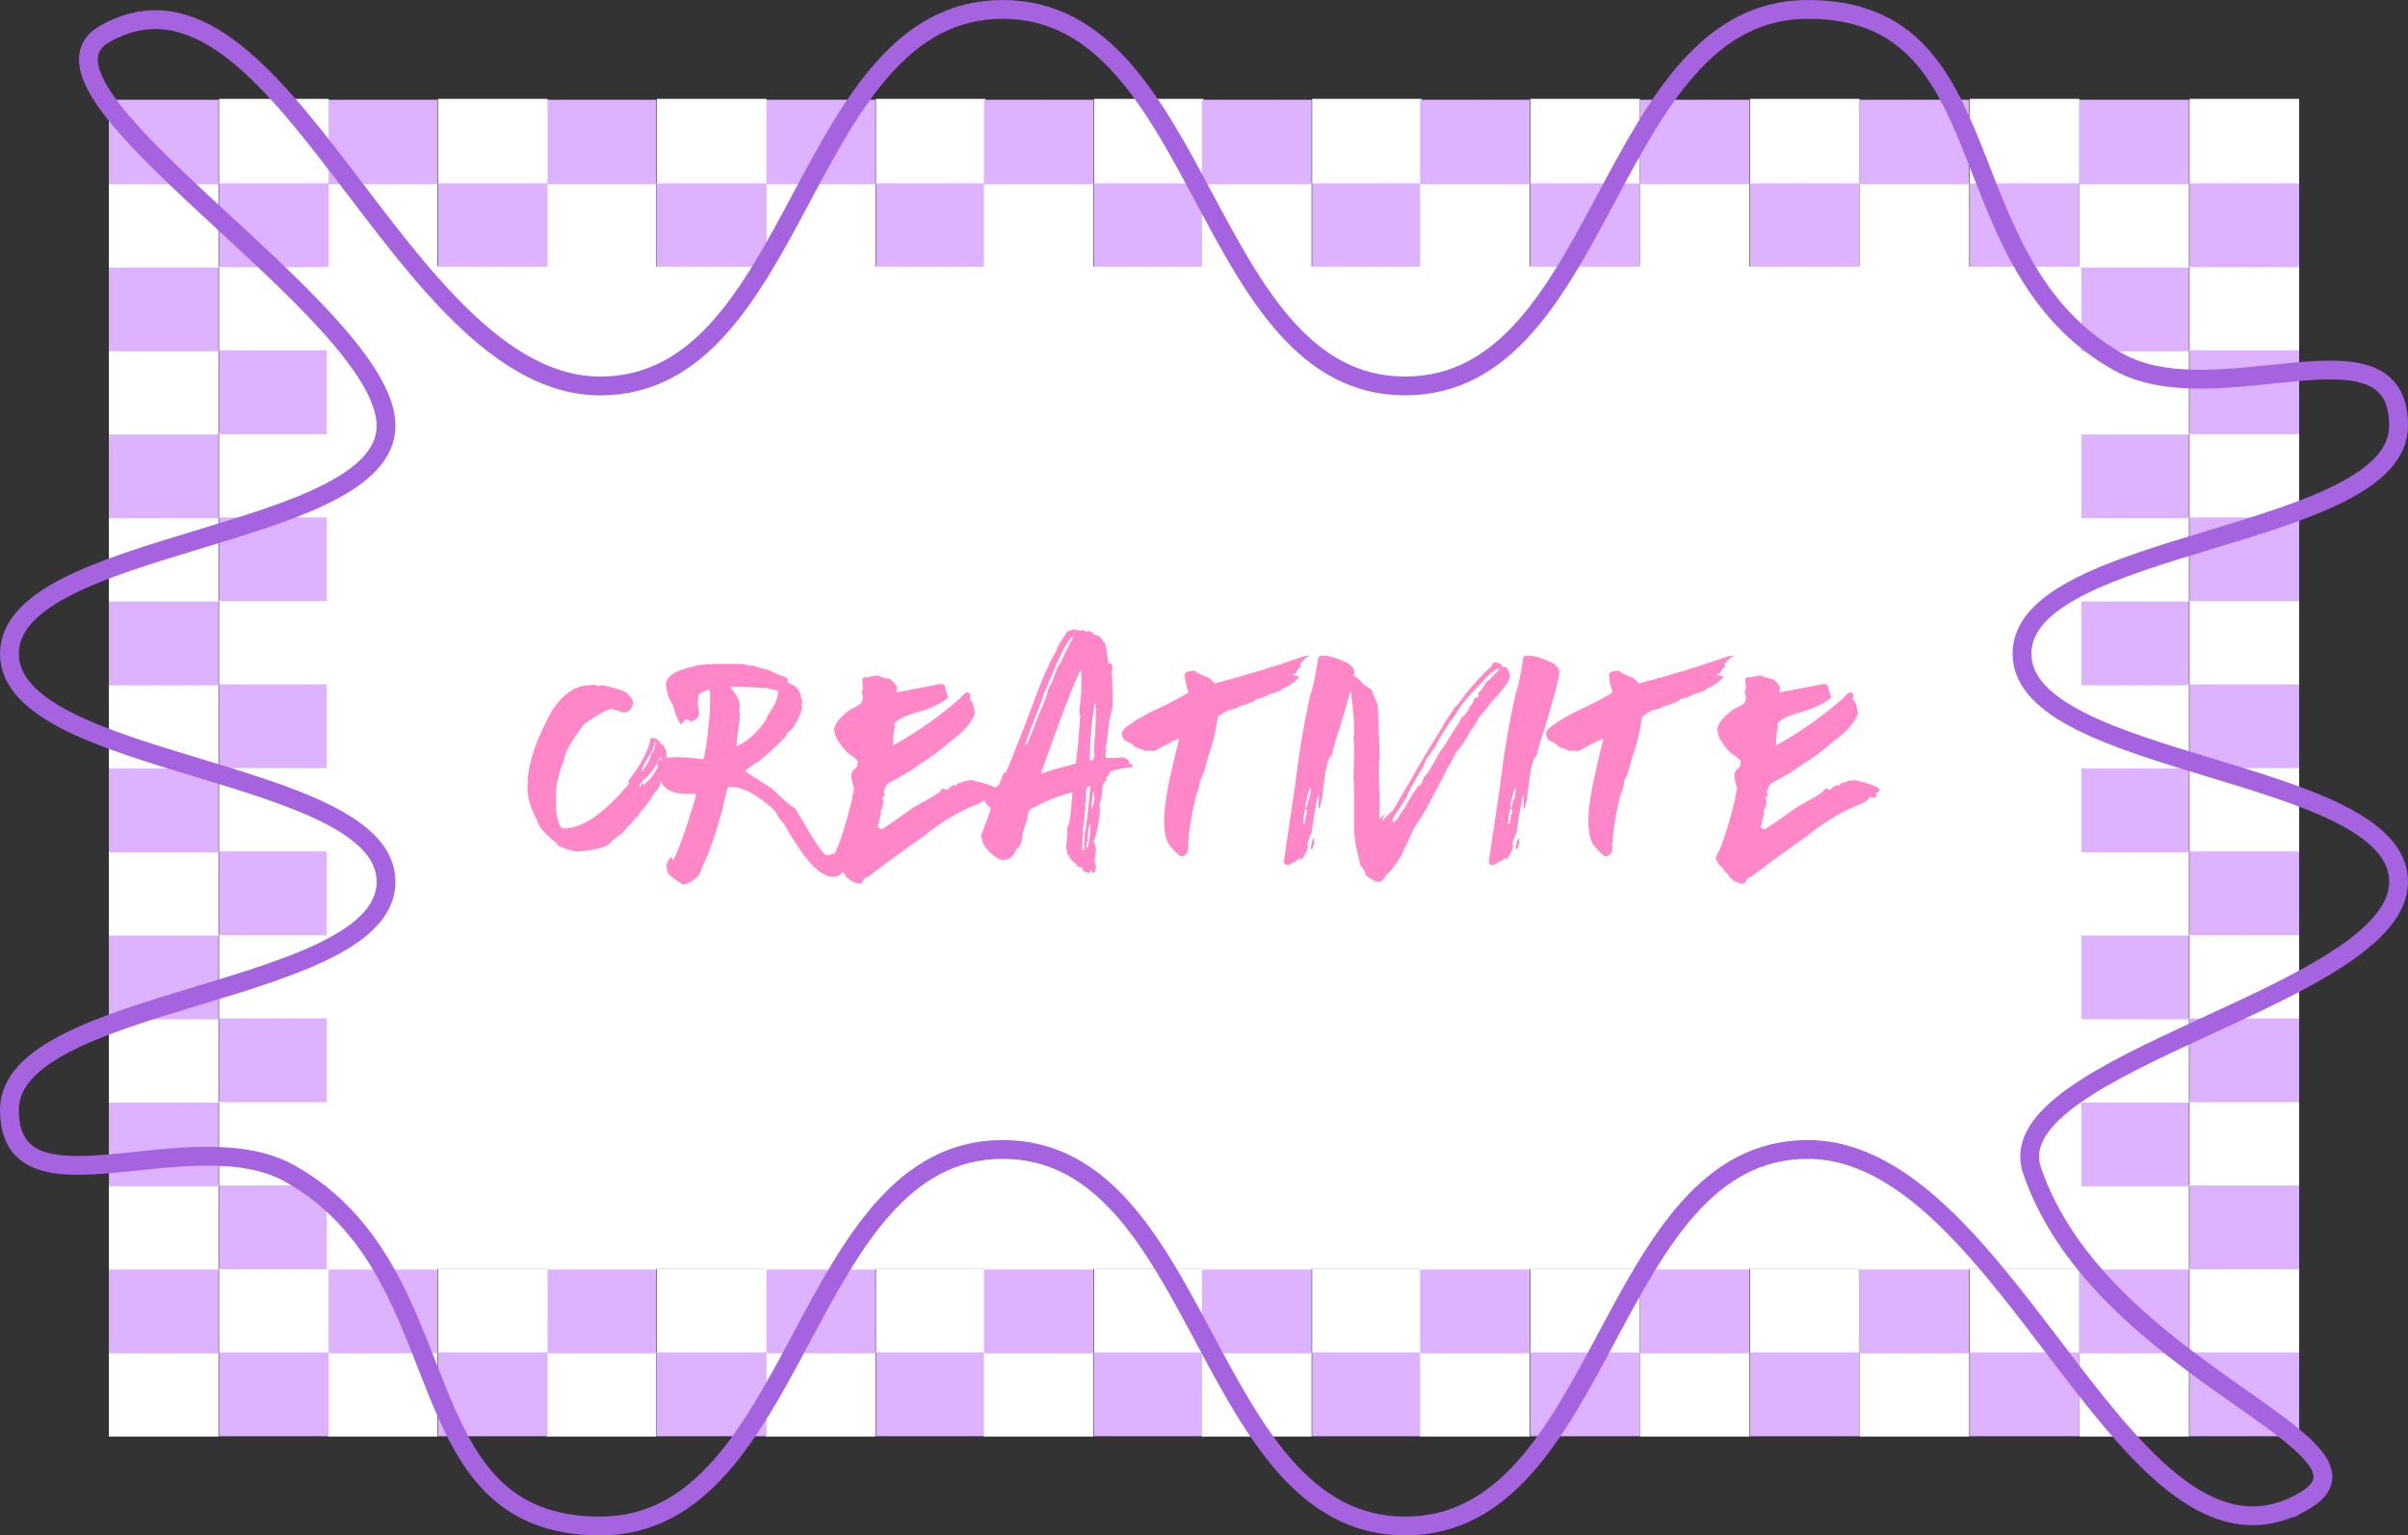 <svg xmlns="http://www.w3.org/2000/svg" id="Calque_2" data-name="Calque 2" viewBox="0 0 1164.45 742.66"><rect x="0" y="0" width="1164.45" height="742.66" fill="#333333" stroke="none"/><defs><style>      .cls-1 {        fill: #ddb3ff;      }      .cls-1, .cls-2, .cls-3 {        stroke-width: 0px;      }      .cls-2 {        fill: #ff87c8;      }      .cls-3 {        fill: #fff;      }      .cls-4 {        fill: none;        stroke: #a563e0;        stroke-miterlimit: 10;        stroke-width: 9.1px;      }    </style></defs><g id="Calque_1-2" data-name="Calque 1"><g><g><rect class="cls-1" x="423.55" y="653.81" width="53" height="40.87" transform="translate(900.11 1348.49) rotate(-180)"></rect><rect class="cls-3" x="423.55" y="613.28" width="53" height="40.87" transform="translate(900.11 1267.43) rotate(-180)"></rect><rect class="cls-1" x="423.55" y="573.03" width="53" height="40.87" transform="translate(900.11 1186.93) rotate(-180)"></rect><rect class="cls-3" x="423.55" y="532.5" width="53" height="40.87" transform="translate(900.11 1105.87) rotate(-180)"></rect><rect class="cls-1" x="423.55" y="492.25" width="53" height="40.87" transform="translate(900.11 1025.37) rotate(-180)"></rect><rect class="cls-3" x="423.55" y="451.72" width="53" height="40.87" transform="translate(900.11 944.31) rotate(-180)"></rect><rect class="cls-1" x="423.55" y="411.47" width="53" height="40.87" transform="translate(900.11 863.81) rotate(-180)"></rect><rect class="cls-3" x="423.55" y="370.94" width="53" height="40.87" transform="translate(900.11 782.75) rotate(-180)"></rect><rect class="cls-1" x="423.55" y="330.69" width="53" height="40.87" transform="translate(900.11 702.25) rotate(-180)"></rect><rect class="cls-3" x="423.55" y="290.16" width="53" height="40.87" transform="translate(900.11 621.19) rotate(-180)"></rect><rect class="cls-1" x="423.55" y="249.91" width="53" height="40.87" transform="translate(900.11 540.69) rotate(-180)"></rect><rect class="cls-3" x="423.55" y="209.38" width="53" height="40.87" transform="translate(900.11 459.63) rotate(-180)"></rect><rect class="cls-1" x="423.55" y="169.13" width="53" height="40.87" transform="translate(900.11 379.13) rotate(-180)"></rect><rect class="cls-3" x="423.55" y="128.6" width="53" height="40.87" transform="translate(900.11 298.07) rotate(-180)"></rect><rect class="cls-1" x="423.55" y="88.35" width="53" height="40.87" transform="translate(900.11 217.57) rotate(-180)"></rect><rect class="cls-3" x="423.55" y="47.82" width="53" height="40.87" transform="translate(900.11 136.51) rotate(-180)"></rect><rect class="cls-3" x="370.31" y="653.97" width="53" height="40.87" transform="translate(793.62 1348.81) rotate(-180)"></rect><rect class="cls-1" x="370.31" y="613.72" width="53" height="40.87" transform="translate(793.62 1268.31) rotate(-180)"></rect><rect class="cls-3" x="370.31" y="573.19" width="53" height="40.87" transform="translate(793.62 1187.25) rotate(-180)"></rect><rect class="cls-1" x="370.31" y="532.94" width="53" height="40.87" transform="translate(793.62 1106.75) rotate(-180)"></rect><rect class="cls-3" x="370.31" y="492.41" width="53" height="40.87" transform="translate(793.62 1025.69) rotate(-180)"></rect><rect class="cls-1" x="370.31" y="452.16" width="53" height="40.87" transform="translate(793.62 945.19) rotate(-180)"></rect><rect class="cls-3" x="370.31" y="411.63" width="53" height="40.87" transform="translate(793.62 864.13) rotate(-180)"></rect><rect class="cls-1" x="370.31" y="371.38" width="53" height="40.87" transform="translate(793.62 783.63) rotate(-180)"></rect><rect class="cls-3" x="370.31" y="330.85" width="53" height="40.87" transform="translate(793.62 702.57) rotate(-180)"></rect><rect class="cls-1" x="370.31" y="290.6" width="53" height="40.87" transform="translate(793.62 622.07) rotate(-180)"></rect><rect class="cls-3" x="370.31" y="250.07" width="53" height="40.87" transform="translate(793.62 541.01) rotate(-180)"></rect><rect class="cls-1" x="370.31" y="209.82" width="53" height="40.87" transform="translate(793.62 460.51) rotate(-180)"></rect><rect class="cls-3" x="370.31" y="169.29" width="53" height="40.87" transform="translate(793.62 379.45) rotate(-180)"></rect><rect class="cls-1" x="370.31" y="129.04" width="53" height="40.87" transform="translate(793.62 298.95) rotate(-180)"></rect><rect class="cls-3" x="370.31" y="88.51" width="53" height="40.87" transform="translate(793.62 217.89) rotate(-180)"></rect><rect class="cls-1" x="370.31" y="48.26" width="53" height="40.87" transform="translate(793.62 137.39) rotate(-180)"></rect><rect class="cls-1" x="529.03" y="653.81" width="53" height="40.87" transform="translate(1111.07 1348.49) rotate(-180)"></rect><rect class="cls-3" x="529.03" y="613.28" width="53" height="40.87" transform="translate(1111.07 1267.43) rotate(-180)"></rect><rect class="cls-1" x="529.03" y="573.03" width="53" height="40.87" transform="translate(1111.07 1186.93) rotate(-180)"></rect><rect class="cls-3" x="529.03" y="532.5" width="53" height="40.87" transform="translate(1111.07 1105.87) rotate(-180)"></rect><rect class="cls-1" x="529.03" y="492.25" width="53" height="40.87" transform="translate(1111.07 1025.37) rotate(-180)"></rect><rect class="cls-3" x="529.03" y="451.72" width="53" height="40.87" transform="translate(1111.07 944.31) rotate(-180)"></rect><rect class="cls-1" x="529.03" y="411.47" width="53" height="40.87" transform="translate(1111.07 863.81) rotate(-180)"></rect><rect class="cls-3" x="529.03" y="370.94" width="53" height="40.87" transform="translate(1111.07 782.75) rotate(-180)"></rect><rect class="cls-1" x="529.03" y="330.69" width="53" height="40.87" transform="translate(1111.07 702.25) rotate(-180)"></rect><rect class="cls-3" x="529.03" y="290.16" width="53" height="40.87" transform="translate(1111.07 621.19) rotate(-180)"></rect><rect class="cls-1" x="529.03" y="249.91" width="53" height="40.87" transform="translate(1111.07 540.69) rotate(-180)"></rect><rect class="cls-3" x="529.03" y="209.38" width="53" height="40.87" transform="translate(1111.07 459.63) rotate(-180)"></rect><rect class="cls-1" x="529.03" y="169.13" width="53" height="40.87" transform="translate(1111.07 379.13) rotate(-180)"></rect><rect class="cls-3" x="529.03" y="128.6" width="53" height="40.87" transform="translate(1111.07 298.07) rotate(-180)"></rect><rect class="cls-1" x="529.03" y="88.35" width="53" height="40.87" transform="translate(1111.07 217.57) rotate(-180)"></rect><rect class="cls-3" x="529.03" y="47.82" width="53" height="40.87" transform="translate(1111.07 136.51) rotate(-180)"></rect><rect class="cls-3" x="475.78" y="653.97" width="53" height="40.87" transform="translate(1004.57 1348.81) rotate(-180)"></rect><rect class="cls-1" x="475.78" y="613.72" width="53" height="40.87" transform="translate(1004.57 1268.31) rotate(-180)"></rect><rect class="cls-3" x="475.78" y="573.19" width="53" height="40.87" transform="translate(1004.57 1187.25) rotate(-180)"></rect><rect class="cls-1" x="475.78" y="532.94" width="53" height="40.87" transform="translate(1004.57 1106.75) rotate(-180)"></rect><rect class="cls-3" x="475.78" y="492.41" width="53" height="40.87" transform="translate(1004.57 1025.69) rotate(-180)"></rect><rect class="cls-1" x="475.78" y="452.16" width="53" height="40.87" transform="translate(1004.57 945.19) rotate(-180)"></rect><rect class="cls-3" x="475.78" y="411.63" width="53" height="40.87" transform="translate(1004.57 864.13) rotate(-180)"></rect><rect class="cls-1" x="475.78" y="371.38" width="53" height="40.87" transform="translate(1004.57 783.63) rotate(-180)"></rect><rect class="cls-3" x="475.78" y="330.85" width="53" height="40.87" transform="translate(1004.57 702.57) rotate(-180)"></rect><rect class="cls-1" x="475.78" y="290.6" width="53" height="40.87" transform="translate(1004.57 622.07) rotate(-180)"></rect><rect class="cls-3" x="475.78" y="250.07" width="53" height="40.87" transform="translate(1004.57 541.01) rotate(-180)"></rect><rect class="cls-1" x="475.78" y="209.82" width="53" height="40.87" transform="translate(1004.57 460.51) rotate(-180)"></rect><rect class="cls-3" x="475.78" y="169.29" width="53" height="40.87" transform="translate(1004.57 379.45) rotate(-180)"></rect><rect class="cls-1" x="475.78" y="129.04" width="53" height="40.87" transform="translate(1004.57 298.95) rotate(-180)"></rect><rect class="cls-3" x="475.78" y="88.51" width="53" height="40.87" transform="translate(1004.57 217.89) rotate(-180)"></rect><rect class="cls-1" x="475.78" y="48.26" width="53" height="40.87" transform="translate(1004.57 137.39) rotate(-180)"></rect><rect class="cls-1" x="634.51" y="653.81" width="53" height="40.87" transform="translate(1322.02 1348.49) rotate(-180)"></rect><rect class="cls-3" x="634.51" y="613.28" width="53" height="40.87" transform="translate(1322.02 1267.43) rotate(-180)"></rect><rect class="cls-1" x="634.51" y="573.03" width="53" height="40.87" transform="translate(1322.02 1186.93) rotate(-180)"></rect><rect class="cls-3" x="634.51" y="532.5" width="53" height="40.87" transform="translate(1322.02 1105.87) rotate(-180)"></rect><rect class="cls-1" x="634.51" y="492.25" width="53" height="40.87" transform="translate(1322.02 1025.37) rotate(-180)"></rect><rect class="cls-3" x="634.51" y="451.72" width="53" height="40.87" transform="translate(1322.02 944.31) rotate(-180)"></rect><rect class="cls-1" x="634.51" y="411.47" width="53" height="40.87" transform="translate(1322.02 863.81) rotate(-180)"></rect><rect class="cls-3" x="634.51" y="370.94" width="53" height="40.87" transform="translate(1322.02 782.75) rotate(-180)"></rect><rect class="cls-1" x="634.51" y="330.69" width="53" height="40.87" transform="translate(1322.02 702.25) rotate(-180)"></rect><rect class="cls-3" x="634.51" y="290.16" width="53" height="40.87" transform="translate(1322.02 621.19) rotate(-180)"></rect><rect class="cls-1" x="634.51" y="249.91" width="53" height="40.87" transform="translate(1322.02 540.69) rotate(-180)"></rect><rect class="cls-3" x="634.51" y="209.38" width="53" height="40.87" transform="translate(1322.02 459.63) rotate(-180)"></rect><rect class="cls-1" x="634.51" y="169.13" width="53" height="40.87" transform="translate(1322.02 379.13) rotate(-180)"></rect><rect class="cls-3" x="634.51" y="128.6" width="53" height="40.87" transform="translate(1322.02 298.07) rotate(-180)"></rect><rect class="cls-1" x="634.51" y="88.35" width="53" height="40.87" transform="translate(1322.02 217.57) rotate(-180)"></rect><rect class="cls-3" x="634.51" y="47.82" width="53" height="40.87" transform="translate(1322.02 136.51) rotate(-180)"></rect><rect class="cls-3" x="581.26" y="653.97" width="53" height="40.87" transform="translate(1215.53 1348.81) rotate(-180)"></rect><rect class="cls-1" x="581.26" y="613.72" width="53" height="40.87" transform="translate(1215.53 1268.31) rotate(-180)"></rect><rect class="cls-3" x="581.26" y="573.19" width="53" height="40.87" transform="translate(1215.53 1187.25) rotate(-180)"></rect><rect class="cls-1" x="581.26" y="532.94" width="53" height="40.87" transform="translate(1215.53 1106.75) rotate(-180)"></rect><rect class="cls-3" x="581.26" y="492.41" width="53" height="40.87" transform="translate(1215.53 1025.69) rotate(-180)"></rect><rect class="cls-1" x="581.26" y="452.16" width="53" height="40.87" transform="translate(1215.53 945.19) rotate(-180)"></rect><rect class="cls-3" x="581.26" y="411.63" width="53" height="40.87" transform="translate(1215.53 864.13) rotate(-180)"></rect><rect class="cls-1" x="581.26" y="371.38" width="53" height="40.87" transform="translate(1215.53 783.63) rotate(-180)"></rect><rect class="cls-3" x="581.26" y="330.85" width="53" height="40.87" transform="translate(1215.53 702.57) rotate(-180)"></rect><rect class="cls-1" x="581.26" y="290.6" width="53" height="40.87" transform="translate(1215.53 622.07) rotate(-180)"></rect><rect class="cls-3" x="581.26" y="250.07" width="53" height="40.87" transform="translate(1215.53 541.01) rotate(-180)"></rect><rect class="cls-1" x="581.26" y="209.82" width="53" height="40.87" transform="translate(1215.53 460.51) rotate(-180)"></rect><rect class="cls-3" x="581.26" y="169.29" width="53" height="40.87" transform="translate(1215.53 379.45) rotate(-180)"></rect><rect class="cls-1" x="581.26" y="129.04" width="53" height="40.87" transform="translate(1215.53 298.95) rotate(-180)"></rect><rect class="cls-3" x="581.26" y="88.51" width="53" height="40.87" transform="translate(1215.53 217.89) rotate(-180)"></rect><rect class="cls-1" x="581.26" y="48.26" width="53" height="40.87" transform="translate(1215.53 137.39) rotate(-180)"></rect><rect class="cls-1" x="739.99" y="653.81" width="53" height="40.87" transform="translate(1532.98 1348.49) rotate(-180)"></rect><rect class="cls-3" x="739.99" y="613.28" width="53" height="40.87" transform="translate(1532.98 1267.43) rotate(-180)"></rect><rect class="cls-1" x="739.99" y="573.03" width="53" height="40.87" transform="translate(1532.98 1186.93) rotate(-180)"></rect><rect class="cls-3" x="739.99" y="532.5" width="53" height="40.87" transform="translate(1532.98 1105.87) rotate(-180)"></rect><rect class="cls-1" x="739.99" y="492.25" width="53" height="40.87" transform="translate(1532.98 1025.37) rotate(-180)"></rect><rect class="cls-3" x="739.99" y="451.72" width="53" height="40.87" transform="translate(1532.98 944.31) rotate(-180)"></rect><rect class="cls-1" x="739.99" y="411.47" width="53" height="40.87" transform="translate(1532.98 863.81) rotate(-180)"></rect><rect class="cls-3" x="739.99" y="370.94" width="53" height="40.87" transform="translate(1532.98 782.75) rotate(-180)"></rect><rect class="cls-1" x="739.99" y="330.69" width="53" height="40.87" transform="translate(1532.98 702.25) rotate(-180)"></rect><rect class="cls-3" x="739.99" y="290.16" width="53" height="40.87" transform="translate(1532.98 621.19) rotate(-180)"></rect><rect class="cls-1" x="739.99" y="249.91" width="53" height="40.87" transform="translate(1532.98 540.69) rotate(-180)"></rect><rect class="cls-3" x="739.99" y="209.38" width="53" height="40.87" transform="translate(1532.98 459.63) rotate(-180)"></rect><rect class="cls-1" x="739.99" y="169.13" width="53" height="40.87" transform="translate(1532.98 379.13) rotate(-180)"></rect><rect class="cls-3" x="739.99" y="128.6" width="53" height="40.87" transform="translate(1532.98 298.07) rotate(-180)"></rect><rect class="cls-1" x="739.99" y="88.35" width="53" height="40.87" transform="translate(1532.98 217.57) rotate(-180)"></rect><rect class="cls-3" x="739.99" y="47.82" width="53" height="40.87" transform="translate(1532.98 136.51) rotate(-180)"></rect><rect class="cls-3" x="686.74" y="653.97" width="53" height="40.87" transform="translate(1426.48 1348.81) rotate(-180)"></rect><rect class="cls-1" x="686.74" y="613.72" width="53" height="40.87" transform="translate(1426.48 1268.31) rotate(-180)"></rect><rect class="cls-3" x="686.74" y="573.19" width="53" height="40.87" transform="translate(1426.48 1187.25) rotate(-180)"></rect><rect class="cls-1" x="686.74" y="532.94" width="53" height="40.87" transform="translate(1426.48 1106.75) rotate(-180)"></rect><rect class="cls-3" x="686.74" y="492.41" width="53" height="40.87" transform="translate(1426.48 1025.69) rotate(-180)"></rect><rect class="cls-1" x="686.74" y="452.16" width="53" height="40.87" transform="translate(1426.48 945.19) rotate(-180)"></rect><rect class="cls-3" x="686.74" y="411.63" width="53" height="40.87" transform="translate(1426.48 864.13) rotate(-180)"></rect><rect class="cls-1" x="686.74" y="371.38" width="53" height="40.87" transform="translate(1426.48 783.63) rotate(-180)"></rect><rect class="cls-3" x="686.74" y="330.85" width="53" height="40.87" transform="translate(1426.48 702.57) rotate(-180)"></rect><rect class="cls-1" x="686.74" y="290.6" width="53" height="40.87" transform="translate(1426.48 622.07) rotate(-180)"></rect><rect class="cls-3" x="686.74" y="250.07" width="53" height="40.87" transform="translate(1426.48 541.01) rotate(-180)"></rect><rect class="cls-1" x="686.74" y="209.82" width="53" height="40.87" transform="translate(1426.48 460.51) rotate(-180)"></rect><rect class="cls-3" x="686.74" y="169.29" width="53" height="40.87" transform="translate(1426.48 379.45) rotate(-180)"></rect><rect class="cls-1" x="686.74" y="129.04" width="53" height="40.87" transform="translate(1426.48 298.95) rotate(-180)"></rect><rect class="cls-3" x="686.74" y="88.51" width="53" height="40.87" transform="translate(1426.48 217.89) rotate(-180)"></rect><rect class="cls-1" x="686.74" y="48.26" width="53" height="40.87" transform="translate(1426.48 137.39) rotate(-180)"></rect><rect class="cls-1" x="846.26" y="653.81" width="53" height="40.87" transform="translate(1745.52 1348.49) rotate(-180)"></rect><rect class="cls-3" x="846.26" y="613.28" width="53" height="40.87" transform="translate(1745.52 1267.43) rotate(-180)"></rect><rect class="cls-1" x="846.26" y="573.03" width="53" height="40.87" transform="translate(1745.52 1186.93) rotate(-180)"></rect><rect class="cls-3" x="846.26" y="532.5" width="53" height="40.87" transform="translate(1745.52 1105.87) rotate(-180)"></rect><rect class="cls-1" x="846.26" y="492.25" width="53" height="40.87" transform="translate(1745.52 1025.37) rotate(-180)"></rect><rect class="cls-3" x="846.26" y="451.72" width="53" height="40.87" transform="translate(1745.52 944.31) rotate(-180)"></rect><rect class="cls-1" x="846.26" y="411.47" width="53" height="40.87" transform="translate(1745.52 863.81) rotate(-180)"></rect><rect class="cls-3" x="846.26" y="370.94" width="53" height="40.87" transform="translate(1745.52 782.75) rotate(-180)"></rect><rect class="cls-1" x="846.26" y="330.69" width="53" height="40.87" transform="translate(1745.52 702.25) rotate(-180)"></rect><rect class="cls-3" x="846.26" y="290.16" width="53" height="40.87" transform="translate(1745.52 621.19) rotate(-180)"></rect><rect class="cls-1" x="846.26" y="249.91" width="53" height="40.87" transform="translate(1745.52 540.69) rotate(-180)"></rect><rect class="cls-3" x="846.26" y="209.38" width="53" height="40.87" transform="translate(1745.52 459.63) rotate(-180)"></rect><rect class="cls-1" x="846.26" y="169.13" width="53" height="40.87" transform="translate(1745.52 379.13) rotate(-180)"></rect><rect class="cls-3" x="846.26" y="128.6" width="53" height="40.87" transform="translate(1745.52 298.07) rotate(-180)"></rect><rect class="cls-1" x="846.26" y="88.35" width="53" height="40.87" transform="translate(1745.52 217.57) rotate(-180)"></rect><rect class="cls-3" x="846.26" y="47.82" width="53" height="40.87" transform="translate(1745.52 136.51) rotate(-180)"></rect><rect class="cls-3" x="793.01" y="653.97" width="53" height="40.87" transform="translate(1639.03 1348.81) rotate(-180)"></rect><rect class="cls-1" x="793.01" y="613.72" width="53" height="40.87" transform="translate(1639.03 1268.31) rotate(-180)"></rect><rect class="cls-3" x="793.01" y="573.19" width="53" height="40.87" transform="translate(1639.03 1187.25) rotate(-180)"></rect><rect class="cls-1" x="793.01" y="532.94" width="53" height="40.87" transform="translate(1639.03 1106.75) rotate(-180)"></rect><rect class="cls-3" x="793.01" y="492.41" width="53" height="40.87" transform="translate(1639.03 1025.69) rotate(-180)"></rect><rect class="cls-1" x="793.01" y="452.16" width="53" height="40.87" transform="translate(1639.03 945.19) rotate(-180)"></rect><rect class="cls-3" x="793.01" y="411.63" width="53" height="40.87" transform="translate(1639.03 864.13) rotate(-180)"></rect><rect class="cls-1" x="793.01" y="371.38" width="53" height="40.87" transform="translate(1639.03 783.63) rotate(-180)"></rect><rect class="cls-3" x="793.01" y="330.85" width="53" height="40.87" transform="translate(1639.03 702.57) rotate(-180)"></rect><rect class="cls-1" x="793.01" y="290.6" width="53" height="40.87" transform="translate(1639.03 622.07) rotate(-180)"></rect><rect class="cls-3" x="793.01" y="250.07" width="53" height="40.87" transform="translate(1639.03 541.01) rotate(-180)"></rect><rect class="cls-1" x="793.01" y="209.82" width="53" height="40.87" transform="translate(1639.03 460.51) rotate(-180)"></rect><rect class="cls-3" x="793.01" y="169.29" width="53" height="40.87" transform="translate(1639.03 379.45) rotate(-180)"></rect><rect class="cls-1" x="793.01" y="129.04" width="53" height="40.87" transform="translate(1639.03 298.95) rotate(-180)"></rect><rect class="cls-3" x="793.01" y="88.51" width="53" height="40.87" transform="translate(1639.03 217.89) rotate(-180)"></rect><rect class="cls-1" x="793.01" y="48.26" width="53" height="40.87" transform="translate(1639.03 137.39) rotate(-180)"></rect><rect class="cls-1" x="952.53" y="653.81" width="53" height="40.87" transform="translate(1958.07 1348.49) rotate(-180)"></rect><rect class="cls-3" x="952.53" y="613.28" width="53" height="40.87" transform="translate(1958.07 1267.43) rotate(-180)"></rect><rect class="cls-1" x="952.53" y="573.03" width="53" height="40.87" transform="translate(1958.07 1186.93) rotate(-180)"></rect><rect class="cls-3" x="952.53" y="532.5" width="53" height="40.87" transform="translate(1958.07 1105.87) rotate(-180)"></rect><rect class="cls-1" x="952.53" y="492.25" width="53" height="40.87" transform="translate(1958.07 1025.37) rotate(-180)"></rect><rect class="cls-3" x="952.53" y="451.72" width="53" height="40.87" transform="translate(1958.07 944.31) rotate(-180)"></rect><rect class="cls-1" x="952.53" y="411.47" width="53" height="40.87" transform="translate(1958.07 863.81) rotate(-180)"></rect><rect class="cls-3" x="952.53" y="370.94" width="53" height="40.87" transform="translate(1958.07 782.75) rotate(-180)"></rect><rect class="cls-1" x="952.53" y="330.69" width="53" height="40.87" transform="translate(1958.07 702.25) rotate(-180)"></rect><rect class="cls-3" x="952.53" y="290.16" width="53" height="40.87" transform="translate(1958.07 621.19) rotate(-180)"></rect><rect class="cls-1" x="952.53" y="249.91" width="53" height="40.87" transform="translate(1958.07 540.69) rotate(-180)"></rect><rect class="cls-3" x="952.53" y="209.38" width="53" height="40.87" transform="translate(1958.07 459.63) rotate(-180)"></rect><rect class="cls-1" x="952.53" y="169.13" width="53" height="40.87" transform="translate(1958.07 379.13) rotate(-180)"></rect><rect class="cls-3" x="952.53" y="128.6" width="53" height="40.87" transform="translate(1958.07 298.07) rotate(-180)"></rect><rect class="cls-1" x="952.53" y="88.35" width="53" height="40.87" transform="translate(1958.07 217.57) rotate(-180)"></rect><rect class="cls-3" x="952.53" y="47.82" width="53" height="40.87" transform="translate(1958.07 136.51) rotate(-180)"></rect><rect class="cls-3" x="899.28" y="653.97" width="53" height="40.87" transform="translate(1851.57 1348.81) rotate(-180)"></rect><rect class="cls-1" x="899.28" y="613.72" width="53" height="40.87" transform="translate(1851.57 1268.31) rotate(-180)"></rect><rect class="cls-3" x="899.28" y="573.19" width="53" height="40.87" transform="translate(1851.57 1187.25) rotate(-180)"></rect><rect class="cls-1" x="899.28" y="532.94" width="53" height="40.87" transform="translate(1851.57 1106.75) rotate(-180)"></rect><rect class="cls-3" x="899.28" y="492.41" width="53" height="40.87" transform="translate(1851.57 1025.69) rotate(-180)"></rect><rect class="cls-1" x="899.28" y="452.16" width="53" height="40.87" transform="translate(1851.57 945.19) rotate(-180)"></rect><rect class="cls-3" x="899.28" y="411.63" width="53" height="40.87" transform="translate(1851.57 864.13) rotate(-180)"></rect><rect class="cls-1" x="899.28" y="371.38" width="53" height="40.87" transform="translate(1851.57 783.63) rotate(-180)"></rect><rect class="cls-3" x="899.28" y="330.85" width="53" height="40.87" transform="translate(1851.57 702.57) rotate(-180)"></rect><rect class="cls-1" x="899.28" y="290.6" width="53" height="40.87" transform="translate(1851.57 622.07) rotate(-180)"></rect><rect class="cls-3" x="899.28" y="250.07" width="53" height="40.87" transform="translate(1851.57 541.01) rotate(-180)"></rect><rect class="cls-1" x="899.28" y="209.82" width="53" height="40.87" transform="translate(1851.57 460.51) rotate(-180)"></rect><rect class="cls-3" x="899.28" y="169.29" width="53" height="40.87" transform="translate(1851.57 379.45) rotate(-180)"></rect><rect class="cls-1" x="899.28" y="129.04" width="53" height="40.87" transform="translate(1851.57 298.95) rotate(-180)"></rect><rect class="cls-3" x="899.28" y="88.51" width="53" height="40.87" transform="translate(1851.57 217.89) rotate(-180)"></rect><rect class="cls-1" x="899.28" y="48.26" width="53" height="40.87" transform="translate(1851.57 137.39) rotate(-180)"></rect><rect class="cls-1" x="1058.81" y="653.81" width="53" height="40.87" transform="translate(2170.61 1348.49) rotate(-180)"></rect><rect class="cls-3" x="1058.81" y="613.28" width="53" height="40.87" transform="translate(2170.61 1267.43) rotate(-180)"></rect><rect class="cls-1" x="1058.81" y="573.03" width="53" height="40.87" transform="translate(2170.61 1186.93) rotate(-180)"></rect><rect class="cls-3" x="1058.81" y="532.5" width="53" height="40.87" transform="translate(2170.61 1105.87) rotate(-180)"></rect><rect class="cls-1" x="1058.81" y="492.25" width="53" height="40.87" transform="translate(2170.61 1025.37) rotate(-180)"></rect><rect class="cls-3" x="1058.81" y="451.72" width="53" height="40.87" transform="translate(2170.61 944.31) rotate(-180)"></rect><rect class="cls-1" x="1058.81" y="411.47" width="53" height="40.87" transform="translate(2170.61 863.81) rotate(-180)"></rect><rect class="cls-3" x="1058.81" y="370.94" width="53" height="40.87" transform="translate(2170.61 782.75) rotate(-180)"></rect><rect class="cls-1" x="1058.81" y="330.69" width="53" height="40.87" transform="translate(2170.61 702.25) rotate(-180)"></rect><rect class="cls-3" x="1058.81" y="290.16" width="53" height="40.87" transform="translate(2170.61 621.19) rotate(-180)"></rect><rect class="cls-1" x="1058.81" y="249.91" width="53" height="40.87" transform="translate(2170.61 540.69) rotate(-180)"></rect><rect class="cls-3" x="1058.81" y="209.38" width="53" height="40.87" transform="translate(2170.61 459.63) rotate(-180)"></rect><rect class="cls-1" x="1058.81" y="169.13" width="53" height="40.87" transform="translate(2170.61 379.13) rotate(-180)"></rect><rect class="cls-3" x="1058.81" y="128.6" width="53" height="40.87" transform="translate(2170.61 298.07) rotate(-180)"></rect><rect class="cls-1" x="1058.81" y="88.35" width="53" height="40.87" transform="translate(2170.61 217.57) rotate(-180)"></rect><rect class="cls-3" x="1058.81" y="47.82" width="53" height="40.87" transform="translate(2170.61 136.51) rotate(-180)"></rect><rect class="cls-3" x="1005.56" y="653.97" width="53" height="40.87" transform="translate(2064.12 1348.81) rotate(-180)"></rect><rect class="cls-1" x="1005.56" y="613.72" width="53" height="40.87" transform="translate(2064.12 1268.31) rotate(-180)"></rect><rect class="cls-3" x="1005.56" y="573.19" width="53" height="40.87" transform="translate(2064.12 1187.25) rotate(-180)"></rect><rect class="cls-1" x="1005.56" y="532.94" width="53" height="40.87" transform="translate(2064.12 1106.75) rotate(-180)"></rect><rect class="cls-3" x="1005.56" y="492.41" width="53" height="40.87" transform="translate(2064.12 1025.69) rotate(-180)"></rect><rect class="cls-1" x="1005.56" y="452.16" width="53" height="40.87" transform="translate(2064.12 945.19) rotate(-180)"></rect><rect class="cls-3" x="1005.56" y="411.63" width="53" height="40.87" transform="translate(2064.12 864.13) rotate(-180)"></rect><rect class="cls-1" x="1005.56" y="371.38" width="53" height="40.87" transform="translate(2064.12 783.63) rotate(-180)"></rect><rect class="cls-3" x="1005.56" y="330.85" width="53" height="40.87" transform="translate(2064.12 702.57) rotate(-180)"></rect><rect class="cls-1" x="1005.56" y="290.6" width="53" height="40.87" transform="translate(2064.12 622.07) rotate(-180)"></rect><rect class="cls-3" x="1005.56" y="250.07" width="53" height="40.87" transform="translate(2064.12 541.01) rotate(-180)"></rect><rect class="cls-1" x="1005.56" y="209.82" width="53" height="40.87" transform="translate(2064.12 460.51) rotate(-180)"></rect><rect class="cls-3" x="1005.56" y="169.29" width="53" height="40.87" transform="translate(2064.12 379.45) rotate(-180)"></rect><rect class="cls-1" x="1005.56" y="129.04" width="53" height="40.87" transform="translate(2064.12 298.95) rotate(-180)"></rect><rect class="cls-3" x="1005.56" y="88.51" width="53" height="40.87" transform="translate(2064.12 217.89) rotate(-180)"></rect><rect class="cls-1" x="1005.56" y="48.26" width="53" height="40.87" transform="translate(2064.12 137.39) rotate(-180)"></rect><rect class="cls-1" x="317.67" y="653.81" width="53" height="40.87" transform="translate(688.34 1348.49) rotate(-180)"></rect><rect class="cls-3" x="317.67" y="613.28" width="53" height="40.87" transform="translate(688.34 1267.43) rotate(-180)"></rect><rect class="cls-1" x="317.67" y="573.03" width="53" height="40.87" transform="translate(688.34 1186.93) rotate(-180)"></rect><rect class="cls-3" x="317.67" y="532.5" width="53" height="40.87" transform="translate(688.34 1105.87) rotate(-180)"></rect><rect class="cls-1" x="317.67" y="492.25" width="53" height="40.87" transform="translate(688.34 1025.37) rotate(-180)"></rect><rect class="cls-3" x="317.67" y="451.72" width="53" height="40.87" transform="translate(688.34 944.31) rotate(-180)"></rect><rect class="cls-1" x="317.67" y="411.47" width="53" height="40.87" transform="translate(688.34 863.81) rotate(-180)"></rect><rect class="cls-3" x="317.67" y="370.94" width="53" height="40.87" transform="translate(688.34 782.75) rotate(-180)"></rect><rect class="cls-1" x="317.67" y="330.69" width="53" height="40.87" transform="translate(688.34 702.25) rotate(-180)"></rect><rect class="cls-3" x="317.67" y="290.16" width="53" height="40.87" transform="translate(688.34 621.19) rotate(-180)"></rect><rect class="cls-1" x="317.67" y="249.91" width="53" height="40.87" transform="translate(688.34 540.69) rotate(-180)"></rect><rect class="cls-3" x="317.67" y="209.38" width="53" height="40.87" transform="translate(688.34 459.63) rotate(-180)"></rect><rect class="cls-1" x="317.67" y="169.13" width="53" height="40.87" transform="translate(688.34 379.13) rotate(-180)"></rect><rect class="cls-3" x="317.67" y="128.6" width="53" height="40.87" transform="translate(688.34 298.07) rotate(-180)"></rect><rect class="cls-1" x="317.67" y="88.35" width="53" height="40.87" transform="translate(688.34 217.57) rotate(-180)"></rect><rect class="cls-3" x="317.67" y="47.82" width="53" height="40.87" transform="translate(688.34 136.51) rotate(-180)"></rect><rect class="cls-3" x="264.42" y="653.97" width="53" height="40.87" transform="translate(581.84 1348.81) rotate(-180)"></rect><rect class="cls-1" x="264.42" y="613.72" width="53" height="40.87" transform="translate(581.84 1268.31) rotate(-180)"></rect><rect class="cls-3" x="264.42" y="573.19" width="53" height="40.87" transform="translate(581.84 1187.25) rotate(-180)"></rect><rect class="cls-1" x="264.42" y="532.94" width="53" height="40.87" transform="translate(581.84 1106.75) rotate(-180)"></rect><rect class="cls-3" x="264.42" y="492.41" width="53" height="40.87" transform="translate(581.84 1025.69) rotate(-180)"></rect><rect class="cls-1" x="264.42" y="452.16" width="53" height="40.87" transform="translate(581.84 945.19) rotate(-180)"></rect><rect class="cls-3" x="264.42" y="411.63" width="53" height="40.87" transform="translate(581.84 864.13) rotate(-180)"></rect><rect class="cls-1" x="264.42" y="371.38" width="53" height="40.87" transform="translate(581.84 783.63) rotate(-180)"></rect><rect class="cls-3" x="264.42" y="330.85" width="53" height="40.87" transform="translate(581.84 702.57) rotate(-180)"></rect><rect class="cls-1" x="264.42" y="290.6" width="53" height="40.87" transform="translate(581.84 622.07) rotate(-180)"></rect><rect class="cls-3" x="264.42" y="250.07" width="53" height="40.87" transform="translate(581.84 541.01) rotate(-180)"></rect><rect class="cls-1" x="264.42" y="209.82" width="53" height="40.87" transform="translate(581.84 460.51) rotate(-180)"></rect><rect class="cls-3" x="264.42" y="169.29" width="53" height="40.87" transform="translate(581.84 379.45) rotate(-180)"></rect><rect class="cls-1" x="264.42" y="129.04" width="53" height="40.87" transform="translate(581.84 298.95) rotate(-180)"></rect><rect class="cls-3" x="264.42" y="88.51" width="53" height="40.87" transform="translate(581.84 217.89) rotate(-180)"></rect><rect class="cls-1" x="264.42" y="48.26" width="53" height="40.87" transform="translate(581.84 137.39) rotate(-180)"></rect><rect class="cls-1" x="211.78" y="653.81" width="53" height="40.87" transform="translate(476.56 1348.49) rotate(-180)"></rect><rect class="cls-3" x="211.78" y="613.28" width="53" height="40.87" transform="translate(476.56 1267.43) rotate(-180)"></rect><rect class="cls-1" x="211.78" y="573.03" width="53" height="40.87" transform="translate(476.56 1186.93) rotate(-180)"></rect><rect class="cls-3" x="211.78" y="532.5" width="53" height="40.87" transform="translate(476.56 1105.87) rotate(-180)"></rect><rect class="cls-1" x="211.78" y="492.25" width="53" height="40.87" transform="translate(476.56 1025.37) rotate(-180)"></rect><rect class="cls-3" x="211.78" y="451.72" width="53" height="40.87" transform="translate(476.56 944.31) rotate(-180)"></rect><rect class="cls-1" x="211.78" y="411.47" width="53" height="40.87" transform="translate(476.56 863.81) rotate(-180)"></rect><rect class="cls-3" x="211.78" y="370.94" width="53" height="40.87" transform="translate(476.56 782.75) rotate(-180)"></rect><rect class="cls-1" x="211.78" y="330.69" width="53" height="40.87" transform="translate(476.56 702.25) rotate(-180)"></rect><rect class="cls-3" x="211.78" y="290.16" width="53" height="40.87" transform="translate(476.56 621.19) rotate(-180)"></rect><rect class="cls-1" x="211.78" y="249.91" width="53" height="40.87" transform="translate(476.56 540.69) rotate(-180)"></rect><rect class="cls-3" x="211.78" y="209.38" width="53" height="40.87" transform="translate(476.56 459.63) rotate(-180)"></rect><rect class="cls-1" x="211.78" y="169.13" width="53" height="40.87" transform="translate(476.56 379.13) rotate(-180)"></rect><rect class="cls-3" x="211.78" y="128.6" width="53" height="40.87" transform="translate(476.56 298.07) rotate(-180)"></rect><rect class="cls-1" x="211.78" y="88.35" width="53" height="40.87" transform="translate(476.56 217.57) rotate(-180)"></rect><rect class="cls-3" x="211.78" y="47.82" width="53" height="40.87" transform="translate(476.56 136.51) rotate(-180)"></rect><rect class="cls-3" x="158.53" y="653.97" width="53" height="40.87" transform="translate(370.07 1348.81) rotate(-180)"></rect><rect class="cls-1" x="158.53" y="613.72" width="53" height="40.87" transform="translate(370.07 1268.31) rotate(-180)"></rect><rect class="cls-3" x="158.53" y="573.19" width="53" height="40.87" transform="translate(370.07 1187.25) rotate(-180)"></rect><rect class="cls-1" x="158.53" y="532.94" width="53" height="40.87" transform="translate(370.07 1106.75) rotate(-180)"></rect><rect class="cls-3" x="158.53" y="492.41" width="53" height="40.87" transform="translate(370.07 1025.69) rotate(-180)"></rect><rect class="cls-1" x="158.53" y="452.16" width="53" height="40.87" transform="translate(370.07 945.19) rotate(-180)"></rect><rect class="cls-3" x="158.53" y="411.63" width="53" height="40.87" transform="translate(370.07 864.13) rotate(-180)"></rect><rect class="cls-1" x="158.53" y="371.38" width="53" height="40.87" transform="translate(370.07 783.63) rotate(-180)"></rect><rect class="cls-3" x="158.53" y="330.85" width="53" height="40.87" transform="translate(370.07 702.57) rotate(-180)"></rect><rect class="cls-1" x="158.53" y="290.6" width="53" height="40.87" transform="translate(370.07 622.07) rotate(-180)"></rect><rect class="cls-3" x="158.53" y="250.07" width="53" height="40.87" transform="translate(370.07 541.01) rotate(-180)"></rect><rect class="cls-1" x="158.53" y="209.82" width="53" height="40.87" transform="translate(370.07 460.51) rotate(-180)"></rect><rect class="cls-3" x="158.53" y="169.29" width="53" height="40.87" transform="translate(370.07 379.45) rotate(-180)"></rect><rect class="cls-1" x="158.53" y="129.04" width="53" height="40.87" transform="translate(370.07 298.95) rotate(-180)"></rect><rect class="cls-3" x="158.53" y="88.51" width="53" height="40.87" transform="translate(370.07 217.89) rotate(-180)"></rect><rect class="cls-1" x="158.53" y="48.26" width="53" height="40.87" transform="translate(370.07 137.39) rotate(-180)"></rect><rect class="cls-1" x="105.89" y="653.81" width="53" height="40.87" transform="translate(264.79 1348.49) rotate(-180)"></rect><rect class="cls-3" x="105.89" y="613.28" width="53" height="40.87" transform="translate(264.79 1267.43) rotate(-180)"></rect><rect class="cls-1" x="105.89" y="573.03" width="53" height="40.87" transform="translate(264.79 1186.93) rotate(-180)"></rect><rect class="cls-3" x="105.89" y="532.5" width="53" height="40.87" transform="translate(264.79 1105.87) rotate(-180)"></rect><rect class="cls-1" x="105.89" y="492.25" width="53" height="40.87" transform="translate(264.79 1025.37) rotate(-180)"></rect><rect class="cls-3" x="105.89" y="451.72" width="53" height="40.87" transform="translate(264.79 944.31) rotate(-180)"></rect><rect class="cls-1" x="105.89" y="411.47" width="53" height="40.87" transform="translate(264.79 863.81) rotate(-180)"></rect><rect class="cls-3" x="105.89" y="370.94" width="53" height="40.87" transform="translate(264.79 782.75) rotate(-180)"></rect><rect class="cls-1" x="105.89" y="330.69" width="53" height="40.87" transform="translate(264.79 702.25) rotate(-180)"></rect><rect class="cls-3" x="105.89" y="290.16" width="53" height="40.87" transform="translate(264.79 621.19) rotate(-180)"></rect><rect class="cls-1" x="105.89" y="249.91" width="53" height="40.87" transform="translate(264.79 540.69) rotate(-180)"></rect><rect class="cls-3" x="105.89" y="209.38" width="53" height="40.87" transform="translate(264.79 459.63) rotate(-180)"></rect><rect class="cls-1" x="105.89" y="169.13" width="53" height="40.87" transform="translate(264.79 379.13) rotate(-180)"></rect><rect class="cls-3" x="105.89" y="128.6" width="53" height="40.87" transform="translate(264.79 298.07) rotate(-180)"></rect><rect class="cls-1" x="105.89" y="88.35" width="53" height="40.87" transform="translate(264.79 217.57) rotate(-180)"></rect><rect class="cls-3" x="105.89" y="47.82" width="53" height="40.87" transform="translate(264.79 136.51) rotate(-180)"></rect><rect class="cls-3" x="52.64" y="653.97" width="53" height="40.87" transform="translate(158.29 1348.81) rotate(-180)"></rect><rect class="cls-1" x="52.64" y="613.72" width="53" height="40.87" transform="translate(158.29 1268.31) rotate(-180)"></rect><rect class="cls-3" x="52.64" y="573.19" width="53" height="40.87" transform="translate(158.29 1187.25) rotate(-180)"></rect><rect class="cls-1" x="52.64" y="532.94" width="53" height="40.87" transform="translate(158.29 1106.75) rotate(-180)"></rect><rect class="cls-3" x="52.64" y="492.41" width="53" height="40.87" transform="translate(158.29 1025.69) rotate(-180)"></rect><rect class="cls-1" x="52.64" y="452.16" width="53" height="40.87" transform="translate(158.29 945.19) rotate(-180)"></rect><rect class="cls-3" x="52.64" y="411.63" width="53" height="40.87" transform="translate(158.29 864.13) rotate(-180)"></rect><rect class="cls-1" x="52.64" y="371.38" width="53" height="40.87" transform="translate(158.29 783.63) rotate(-180)"></rect><rect class="cls-3" x="52.64" y="330.85" width="53" height="40.87" transform="translate(158.29 702.57) rotate(-180)"></rect><rect class="cls-1" x="52.64" y="290.6" width="53" height="40.87" transform="translate(158.29 622.07) rotate(-180)"></rect><rect class="cls-3" x="52.64" y="250.07" width="53" height="40.87" transform="translate(158.29 541.01) rotate(-180)"></rect><rect class="cls-1" x="52.64" y="209.82" width="53" height="40.87" transform="translate(158.29 460.51) rotate(-180)"></rect><rect class="cls-3" x="52.64" y="169.29" width="53" height="40.87" transform="translate(158.29 379.45) rotate(-180)"></rect><rect class="cls-1" x="52.64" y="129.04" width="53" height="40.87" transform="translate(158.29 298.95) rotate(-180)"></rect><rect class="cls-3" x="52.64" y="88.51" width="53" height="40.87" transform="translate(158.29 217.89) rotate(-180)"></rect><rect class="cls-1" x="52.64" y="48.26" width="53" height="40.87" transform="translate(158.29 137.39) rotate(-180)"></rect></g><rect class="cls-3" x="157.99" y="128.99" width="848.48" height="484.68"></rect><path class="cls-4" d="M1113.73,726.27c-84.67,47.98-142.21-170.29-239.53-170.29-97.32,0-97.32,182.12-194.64,182.12-97.32,0-97.32-182.12-194.64-182.12-97.33,0-97.33,182.12-194.65,182.12-97.33,0-65.08-122.32-149.76-170.29-47.98-27.18-135.95,24.09-135.95-31.05s182.12-55.14,182.12-110.28c0-55.14-182.12-55.14-182.12-110.29,0-55.15,182.12-55.15,182.12-110.29S2.74,43.57,50.72,16.39c84.67-47.98,142.21,170.29,239.53,170.29S387.58,4.55,484.9,4.55s97.32,182.12,194.64,182.12S776.86,4.55,874.19,4.55s65.08,122.32,149.76,170.29c47.98,27.18,135.95-24.09,135.95,31.05s-182.12,55.14-182.12,110.28c0,55.14,182.12,55.14,182.12,110.29,0,55.15-195.04,87.46-177.26,139.66,33.21,97.49,179.07,132.97,131.09,160.15Z"></path></g><g><path class="cls-2" d="M278.11,411.79c-6.02-1.48-9.04-2.81-9.04-4.01-5.91-4.71-9.02-8.4-9.35-11.07-3.12-5.51-4.68-10.97-4.68-16.38l.32-2.32c0-.23-.11-.35-.32-.35.8-9.94,4.8-21.32,12.02-34.14,5.39-8.02,11.31-12.02,17.75-12.02,1.22-.23,2.11-.35,2.67-.35l1.65.67c1.24-.21,2.13-.32,2.67-.32,8.04,1.83,12.06,3.39,12.06,4.68.98.42,1.77,1.65,2.36,3.69-.61,3.12-2.06,4.68-4.36,4.68h-.35l-6.01-1.69c-2.6.59-6.95,3.05-13.04,7.38-6.47,8.58-9.7,14.38-9.7,17.4-2.67,6.17-4.01,12.18-4.01,18.04v5.38c.89,6.47,2.12,9.7,3.69,9.7,9.07,0,19.66-7.25,31.78-21.76-.23-.4-.35-.84-.35-1.34,6.45-8.32,10.02-15.23,10.72-20.74h.32c2.39,0,3.84.89,4.36,2.67.89,0,1.9,1.34,3.02,4.01v.35c0,5.81-.9,10.04-2.71,12.69,0,2.77-1,5-2.99,6.71-2.39,3.94-4.41,6.73-6.05,8.37-.21,0-.98,1.11-2.32,3.34-.47,0-1.48,1.11-3.02,3.34-.33,0-1.89,1.68-4.68,5.03-1.52.61-3.87,2.51-7.03,5.7-5.3,1.78-10.43,2.67-15.4,2.67ZM309.89,380.32c0-.89.45-1.44,1.34-1.65v1.34c.8-1.1,1.8-2.11,3.02-3.02,3.28-4.41,5.18-7.98,5.7-10.72v-.32c-.63.3-1.75,1.98-3.34,5.03-2.55,3.8-4.45,5.92-5.7,6.36-.7,1.34-1.27,2-1.69,2v.98h.67ZM310.56,372.98c2.48-3.16,3.94-5.95,4.36-8.37,1.34-1.48,2-3.38,2-5.7h-.67v1.02c-.05,1.64-1.27,4.21-3.66,7.7-1.57,2.86-2.36,4.64-2.36,5.34h.32Z"></path><path class="cls-2" d="M330.35,427.86c-3.3-1.92-5.75-3.71-7.35-5.38-.45-2.02-.67-3.13-.67-3.34,0-1.85.79-3.41,2.36-4.68h.32v1.34h.67c2.91-5.7,6.59-16.18,11.04-31.46l-.67-.32h-3.66c-7.36,0-11.82-2.46-13.39-7.38-.23,0-.68-1.11-1.34-3.34.16-1.34.39-2,.67-2-.23-1.1-.46-1.65-.67-1.65,0-2.25,2.79-3.38,8.37-3.38h2.32c3.16,0,6.96.34,11.39,1.02.98,0,2.1-7.03,3.34-21.09.23-3.3.35-6.76.35-10.37l-.35-2.32c-3.56,1.01-5.34,2.12-5.34,3.34-.23.82-.35,1.83-.35,3.02,0,.89.22,2.55.67,4.99,0,1.92-1.22,3.27-3.66,4.04v.32c-1.34-.89-2.34-1.34-3.02-1.34-1.03,1.57-1.82,2.36-2.36,2.36-1.55-2.55-2.77-5.68-3.66-9.39-1.64-2.06-2.75-5.18-3.34-9.35,0-4.52,4.9-7.65,14.7-9.39l.67-.67c.23,0,.35.12.35.35,3.16-.44,6.62-.67,10.37-.67h8.02c2.86,0,5.1.33,6.71.98.42-.21.75-.32.98-.32,1.85.82,4.54,1.59,8.05,2.32,2.6,1.5,5.5,2.73,8.68,3.69l.32.67v1.69c4.24,1.48,6.36,3.93,6.36,7.35.45,0,.67.73.67,2.18,0,.84-.11,1.45-.32,1.83.21.4.32.84.32,1.34-2.32,6.47-4.66,10.27-7.03,11.39,0,1.55-4.79,6.34-14.38,14.38-.45,0-2.45,1.34-6.01,4.01v.35c1.29,1.1,5.53,3.89,12.73,8.37,5.67,5.51,9.46,8.74,11.36,9.7l6.36,10.69c2.98,5.2,5.65,9.11,8.02,11.71l1.69.35,2.36-1.02c1.2.45,1.97,1.11,2.32,2v.67c0,.23-.11.35-.32.35.23,1.08,1.12,2.19,2.67,3.34v.35c0,3.12-1.68,4.68-5.03,4.68-.42-.23-.75-.35-.98-.35v.35c-3.42-.75-6.95-3.29-10.58-7.61s-7.7-10.48-12.2-18.47c-.61-.28-2.05-2.3-4.32-6.05-8.06-7.57-15.09-11.36-21.09-11.36h-1.34c-.68,1.57-1.69,5.47-3.02,11.71-2.04,7.22-3.6,12.23-4.68,15.05-1.34,3.63-2,5.53-2,5.7-1.34,2.6-2.79,5.94-4.36,10.02-2.2,2.48-4.77,4.05-7.7,4.71ZM356.12,360.92c4.43-1.71,8.78-5.39,13.04-11.04l1.34-2c0-.49,1.45-3.06,4.36-7.7.89-1.85,1.34-3.63,1.34-5.34v-.67c-4.27-1.12-6.49-1.69-6.68-1.69l-.67.35c-4.1-.44-8.57-.67-13.39-.67h-2.32v.32c3.12,3.42,4.68,6.55,4.68,9.39-.23,1.17-.35,1.84-.35,2,.23.89.35,1.67.35,2.32l-.35.67.35.7c-.89,5.04-1.45,9.49-1.69,13.36Z"></path><path class="cls-2" d="M415.67,427.5c-2.93-.59-4.71-1.48-5.34-2.67-.66,0-1.32-.79-2-2.36-.47,0-1.36-1-2.67-2.99-1.27-.7-2.27-2.27-3.02-4.71,2.88-4.94,6-14.31,9.35-28.09,0-.61.34-2.39,1.02-5.34-.89-2.76-1.34-4.78-1.34-6.05,0-1.62.79-2.95,2.36-4.01.45-.82.67-1.71.67-2.67v-.67c0-.26-1.68-1.59-5.03-4.01-4.01-4.38-6.01-7.73-6.01-10.05-.23,0-.35-.33-.35-.98.56-3.26,3.35-6.61,8.37-10.05,3.56-1.5,5.34-2.83,5.34-4.01l.35-1.34c0-.42-.22-1.21-.67-2.36,0-.4.22-1.29.67-2.67-.23-1.2-.35-2.19-.35-2.99v-1.02c.23-.66.9-.98,2-.98.23,0,.35.11.35.32.45-.44,2.34-.79,5.7-1.02,0,.45,1.78,1.01,5.34,1.69,2.23,1.81,3.34,3.26,3.34,4.36l-.32,1.65c.21,0,.32.12.32.35l21.09-4.01h.32c1.34,0,2,.77,2,2.32.52,1.85.96,3.08,1.34,3.69v.32c-1.73,2.23-5.96,4.46-12.69,6.71-8.93,2.34-13.39,4.69-13.39,7.03l.35.67c-.47,1.22-.81,4.23-1.02,9.04,11.48-6.28,22.42-13.98,32.8-23.1,1.41-1.78,2.52-2.67,3.34-2.67.89.21,1.34.76,1.34,1.65l-.35,2.04c1.03,0,1.82,1.89,2.36,5.66.21,0,.32.12.32.35-1.27,4.55-5.39,9.34-12.38,14.38-3.23,3.07-8.03,6.64-14.38,10.72-3.54,2.7-8.55,5.71-15.05,9.04-.96.73-1.75,2.17-2.36,4.32l.35,2-1.02.67.35,1.69v1.69l-1.34,3.66.32.67-1.65,6.71c.84.66,1.51.98,2,.98,2.41-1.38,7.43-4.84,15.05-10.37,7.64-4.22,11.99-6.79,13.04-7.7,0-.35.56-.9,1.69-1.65.73.45,1.39.67,2,.67,0-.37,1-1.16,2.99-2.36l.67.35h.67c0-.84,1.01-1.41,3.02-1.69,0-.37,1.45-.7,4.36-.98,8.02,1.85,12.02,3.41,12.02,4.68-.21.89-.76,1.34-1.65,1.34v2.32c-.23,0-.57.12-1.02.35-.91-.44-1.58-.67-2-.67-.49,1.59-2.94,3.15-7.35,4.68-8.11,3.56-15.81,8.36-23.1,14.38-6.98,4.78-16.02,11.37-27.11,19.76-1.05,0-2.05,1-2.99,2.99-.23,0-.57.12-1.02.35Z"></path><path class="cls-2" d="M528.95,422.16h-.35c-.45,0-.67-.34-.67-1.02h-.67v1.02c-2.67,0-4.01-.89-4.01-2.67-1.78,0-2.67-.56-2.67-1.69-.68,0-1.24-.45-1.69-1.34-.68,0-1.35-.89-2-2.67-.68,0-1.12-1.67-1.34-5.03.45-3.45.67-5.57.67-6.36,0-.16-.12-.83-.35-2,1.05,0,1.96-5.68,2.71-17.05h-.7c-7.01,1.99-12.8,4.34-17.37,7.03-2.46.63-3.69,2.41-3.69,5.34-1.78,5.39-2.67,8.63-2.67,9.7,0,2.3-.89,4.08-2.67,5.34-1.27,3.35-3.16,5.03-5.7,5.03,0,.21-.34.32-1.02.32-3.56-1.17-6.68-3.84-9.35-8.02l-1.02-4.01c2.44-6.07,4.01-10.42,4.71-13.04-2.46-2.23-3.69-4.35-3.69-6.36l-.67-2.36,1.34-.67c.21,0,.32.12.32.35,4.69-.68,7.03-1.79,7.03-3.34l2-5.03.67.32c.45-.26,4.12-9.29,11.04-27.11,5.37-14.74,8.6-22.77,9.7-24.08,0-.8,1.35-3.47,4.04-8.02,0-1.05,1.78-4.18,5.34-9.39,1.78-.35,2.67-.68,2.67-.98,2.11.45,3.45.67,4.01.67.4-.23.84-.35,1.34-.35.07.45.29.67.67.67h1.69c.21,0,.32-.11.32-.32l2.36,2c1.62,0,3.07,1.11,4.36,3.34.75,0,1.52,3.46,2.32,10.37,1.12,0,1.69.24,1.69.72s.12.91.35,1.28l-.35,1.69c.23,6,.35,10.79.35,14.38v1.69c0,1.27-.56,4.16-1.69,8.68-.68,7.22-1.24,11.46-1.69,12.73l.35.67-.35,2v1.34c.07.45.29.67.67.67h2.71c1.22,0,2.78-.12,4.68-.35,2.23.49,3.34,1.39,3.34,2.71,0,.45.55.67,1.65.67v1.34c-4.45.45-8.13,1.22-11.04,2.32,0,.82-.67,1.93-2,3.34.45.07.67.3.67.7-1.55.84-2.32,2.73-2.32,5.66-.23,2.7-.68,4.71-1.34,6.05.21,1.2.32,2.19.32,2.99-.96,8.34-2.07,13.36-3.34,15.05v.35c.66,0,1.1,1.11,1.34,3.34l-.67,6.01.67,2.04c-.21,2.23-.54,3.34-.98,3.34ZM496.15,360.6c.61-.61,2.95-6.3,7.03-17.09,1.34-2.51,2.45-5.4,3.34-8.68.66-2.37,1.32-3.82,2-4.36l2.36-6.36c0-.54.77-1.88,2.32-4.01,0-.56,1.9-4.46,5.7-11.71v-.32h-.32c-1.69,1.15-4.25,5.5-7.7,13.04l-6.05,14.38c0,.52-2.57,7.31-7.7,20.39-.89,2.79-1.34,4.36-1.34,4.71h.35ZM504.16,373.96c1.5-.61,6.86-2.17,16.07-4.68.89-6.12,1.56-13.48,2-22.08h.35c-.23-.54-.46-1.65-.67-3.34l.98-9.39v-10.37c-1.17,0-7.64,16.51-19.41,49.54l.67.32ZM524.24,411.12c0-.44.12-.67.35-.67l-.35-2.36.35-2-.35-.67c1.12-6.16,2.13-14.53,3.02-25.1h-.67c-.89.38-1.34,1.16-1.34,2.36v1.34c0,1.99-.22,3.89-.67,5.7,0,.21.11.32.32.32-.45,5.67-.89,9.58-1.34,11.71,0,.23.12.35.35.35-.45,2.81-.67,5.71-.67,8.68l.67.35h.32ZM525.92,410.1c.89-3.07,1.34-6.97,1.34-11.71-.61,0-1.05,2.79-1.34,8.37-.23,0-.46,1.01-.67,3.02l.67.32ZM527.93,367.95c.45,0,.89-.89,1.34-2.67-.21-1.22-.32-2.11-.32-2.67,0-.28.11-1.39.32-3.34h-.32c.21-.23.43-1.91.67-5.03h-.35l.35-.67c.21-4.12.32-7.58.32-10.37v-.35l-.32-2.32h-.35c-1.34,8.04-2.12,17.18-2.36,27.42h1.02ZM527.58,391.72c.47,0,1.03-1.79,1.69-5.38l-.32-3.34h-.35l-1.02,8.72Z"></path><path class="cls-2" d="M571.24,414.11c-.91,0-2.92-1.89-6.01-5.66-1.55-2.76-2.32-6.68-2.32-11.74,0-7.29,2.45-20.45,7.35-39.48-.73,0-4.75,2.02-12.06,6.05-.28,0-1.39-.12-3.34-.35-.42.23-.75.35-.98.35-1.57-.89-3.14-1.45-4.71-1.69-1.38-1.57-3.05-2.68-4.99-3.34-1.12-.82-1.69-2.05-1.69-3.69.14-1.88,4.49-5.11,13.04-9.7,11.25-5.27,17.61-8.61,19.09-10.02v-.35c-1.12-3.4-1.69-6.07-1.69-8.02,0-1.34,1.68-2,5.03-2,.21.52,1.77,1.41,4.68,2.67,1.62.33,3.18,1.44,4.68,3.34h.35c14.62-3.8,28.56-8.03,41.8-12.69.42-.23,1.55-.47,3.38-.7h.32v.35c-.89,0-2.23,1.11-4.01,3.34h-.35v1.02l.35.67c-1.15.56-2.04,1.68-2.67,3.34l-1.34.32c0,.42,1,.76,2.99,1.02v.35c-2.02,2.37-4.69,4.25-8.02,5.66,0,.59-2.12,1.48-6.36,2.67-1.97,1.15-4.09,1.93-6.36,2.36-.33.84-3.22,2.07-8.68,3.69,0,.52-1.68,1.07-5.03,1.65l-4.68,3.02c-1.57,9.16-3.13,15.52-4.68,19.05-1.43,6.02-2.78,10.04-4.04,12.06,0,1.85-.67,4.3-2,7.35-2.44,10.48-3.66,18.29-3.66,23.45-.23,0-.35.11-.35.32,0,.23.12.35.35.35,0,3.33-1.12,4.99-3.38,4.99Z"></path><path class="cls-2" d="M622.78,418.47c-1.34-.21-2-.77-2-1.69l5.34-35.79c2.02-16.92,4.58-32.08,7.7-45.49,1.12-2.79,2.36-8.7,3.69-17.72.73-.47,1.39-.7,2-.7,3,0,7.12,1.23,12.38,3.69,2.02,1.5,3.02,2.84,3.02,4.01,0,2.7-2.46,12.18-7.38,28.44-1.1,2.72-2.32,6.84-3.66,12.38-1.64,0-3.21,7.25-4.71,21.76-.16,0-.49,1.23-.98,3.69-.45,0-.67-.22-.67-.67,0-1.17.11-3.07.32-5.7-.73,0-1.95,6.13-3.66,18.39-.23,0-.9,1.68-2,5.03.21.42.32.76.32,1.02,0,1.5-1.01,3.73-3.02,6.68l-.98-.67c-.87.91-2.77,2.03-5.7,3.34ZM630.83,398.39c.45-2.91.89-4.8,1.34-5.7-.3-1.1-.64-1.65-1.02-1.65-.45,1.97-.79,4.42-1.02,7.35h.7ZM631.5,390.7c.45,0,.77-1.23.98-3.69.68,0,1.12-1.89,1.34-5.66v-.35c-.59,0-1.36,2.46-2.32,7.38-.23,0-.35.33-.35.98l.35,1.34ZM634.49,410.77c-.45,0-.67-.22-.67-.67,0-.54.34-1.99,1.02-4.36h.67v2.04c0,.38-.34,1.37-1.02,2.99Z"></path><path class="cls-2" d="M667.57,426.48h-2c-3.59-1.64-5.38-2.98-5.38-4.01,0-.63-.77-1.97-2.32-4.01l-2.36-10.02c-.45-3.19-.67-5.43-.67-6.71v-19.41c0-.49-.11-.94-.32-1.34,0-.21.11-.32.32-.32,0-.94-.11-2.17-.32-3.69.21-7.88.32-13.34.32-16.38,0-.49-.11-1.72-.32-3.69l.32-1.69c0-8.51-.89-17.31-2.67-26.4.14-1.36.48-2.04,1.02-2.04h.98c1.05,0,2.95,1.57,5.7,4.71l3.34,2c.45,1.5,1.45,3.95,3.02,7.35l.98,25.1c-.14,1.78-.36,2.67-.67,2.67l.35.67v3.34c0,.68-.12,1.02-.35,1.02l.35,1.65v5.03c0,.23.11.35.32.35,0,.21-.11.32-.32.32l.32,3.34v8.37l-.32,2c.21.45.32.79.32,1.02h.35c.12,0,.79-.67,2-2v.67c-.89,1.27-1.34,2.16-1.34,2.67h.32c1.95-2.27,3.62-3.95,5.03-5.03l9.39-16.07c1.92-3.7,6.71-11.73,14.38-24.08,0-.47,2.12-3.81,6.36-10.02.4,0,1.84-1.79,4.32-5.38,5.51-6.75,9.97-11.54,13.39-14.38.28-1.1.62-1.65,1.02-1.65,2.67,0,4.01.77,4.01,2.32l1.65-.32c1.34,1.48,2,3.15,2,5.03-.12,1.95-3.35,6.29-9.7,13.04,0,.38-1.78,2.6-5.34,6.68-.89,1.95-2.23,4.07-4.01,6.36-1.24,2.84-3.69,6.52-7.35,11.04-1.12,2.62-2.36,4.85-3.69,6.68-.19.73-2.75,5.74-7.7,15.05-3.07,5.77-5.74,10.23-8.02,13.39-2.7,5.16-4.04,8.17-4.04,9.04-.52.14-1.29,1.7-2.32,4.68-3.49,5.46-6.06,8.7-7.7,9.7-.66,1.59-1.55,2.71-2.67,3.34ZM673.26,397.73c1.34,0,2.67-1.45,4.01-4.36,1.15-1.2,3.15-4.43,6.01-9.7.23,0,1.02-1.11,2.36-3.34,1.1,0,2.1-1.56,2.99-4.68.8,0,3.36-4.02,7.7-12.06,1.85-2.27,3.87-5.39,6.05-9.35l3.66-5.34c0-1.03.67-1.93,2-2.71,1.76-2.27,2.66-3.83,2.71-4.68.75-.19,1.52-1.52,2.32-4.01,1.34,0,2-.34,2-1.02-.21-.37-.32-.82-.32-1.34,1.05-.56,2.39-2.34,4.01-5.34.45,0,2.67-2.12,6.68-6.36h-.67c-1.45,0-3.46,1.45-6.01,4.36-8.3,8.27-13.09,13.96-14.38,17.05-4.5,5.84-7.85,11.09-10.05,15.75l-4.36,6.33c-.26,0-.81,1.23-1.65,3.69-5.13,8.46-7.7,13.15-7.7,14.06,0,.35-1.45,2.7-4.36,7.03-1.99,2.53-2.99,4.54-2.99,6.01Z"></path><path class="cls-2" d="M721.92,418.47c-1.34-.21-2-.77-2-1.69l5.34-35.79c2.02-16.92,4.58-32.08,7.7-45.49,1.12-2.79,2.36-8.7,3.69-17.72.73-.47,1.39-.7,2-.7,3,0,7.12,1.23,12.38,3.69,2.02,1.5,3.02,2.84,3.02,4.01,0,2.7-2.46,12.18-7.38,28.44-1.1,2.72-2.32,6.84-3.66,12.38-1.64,0-3.21,7.25-4.71,21.76-.16,0-.49,1.23-.98,3.69-.45,0-.67-.22-.67-.67,0-1.17.11-3.07.32-5.7-.73,0-1.95,6.13-3.66,18.39-.23,0-.9,1.68-2,5.03.21.42.32.76.32,1.02,0,1.5-1.01,3.73-3.02,6.68l-.98-.67c-.87.91-2.77,2.03-5.7,3.34ZM729.97,398.39c.45-2.91.89-4.8,1.34-5.7-.3-1.1-.64-1.65-1.02-1.65-.45,1.97-.79,4.42-1.02,7.35h.7ZM730.64,390.7c.45,0,.77-1.23.98-3.69.68,0,1.12-1.89,1.34-5.66v-.35c-.59,0-1.36,2.46-2.32,7.38-.23,0-.35.33-.35.98l.35,1.34ZM733.63,410.77c-.45,0-.67-.22-.67-.67,0-.54.34-1.99,1.02-4.36h.67v2.04c0,.38-.34,1.37-1.02,2.99Z"></path><path class="cls-2" d="M776.38,414.11c-.91,0-2.92-1.89-6.01-5.66-1.55-2.76-2.32-6.68-2.32-11.74,0-7.29,2.45-20.45,7.35-39.48-.73,0-4.75,2.02-12.06,6.05-.28,0-1.39-.12-3.34-.35-.42.23-.75.35-.98.35-1.57-.89-3.14-1.45-4.71-1.69-1.38-1.57-3.05-2.68-4.99-3.34-1.12-.82-1.69-2.05-1.69-3.69.14-1.88,4.49-5.11,13.04-9.7,11.25-5.27,17.61-8.61,19.09-10.02v-.35c-1.12-3.4-1.69-6.07-1.69-8.02,0-1.34,1.68-2,5.03-2,.21.52,1.77,1.41,4.68,2.67,1.62.33,3.18,1.44,4.68,3.34h.35c14.62-3.8,28.56-8.03,41.8-12.69.42-.23,1.55-.47,3.38-.7h.32v.35c-.89,0-2.23,1.11-4.01,3.34h-.35v1.02l.35.67c-1.15.56-2.04,1.68-2.67,3.34l-1.34.32c0,.42,1,.76,2.99,1.02v.35c-2.02,2.37-4.69,4.25-8.02,5.66,0,.59-2.12,1.48-6.36,2.67-1.97,1.15-4.09,1.93-6.36,2.36-.33.84-3.22,2.07-8.68,3.69,0,.52-1.68,1.07-5.03,1.65l-4.68,3.02c-1.57,9.16-3.13,15.52-4.68,19.05-1.43,6.02-2.78,10.04-4.04,12.06,0,1.85-.67,4.3-2,7.35-2.44,10.48-3.66,18.29-3.66,23.45-.23,0-.35.11-.35.32,0,.23.12.35.35.35,0,3.33-1.12,4.99-3.38,4.99Z"></path><path class="cls-2" d="M842.68,427.5c-2.93-.59-4.71-1.48-5.34-2.67-.66,0-1.32-.79-2-2.36-.47,0-1.36-1-2.67-2.99-1.27-.7-2.27-2.27-3.02-4.71,2.88-4.94,6-14.31,9.35-28.09,0-.61.34-2.39,1.02-5.34-.89-2.76-1.34-4.78-1.34-6.05,0-1.62.79-2.95,2.36-4.01.45-.82.67-1.71.67-2.67v-.67c0-.26-1.68-1.59-5.03-4.01-4.01-4.38-6.01-7.73-6.01-10.05-.23,0-.35-.33-.35-.98.56-3.26,3.35-6.61,8.37-10.05,3.56-1.5,5.34-2.83,5.34-4.01l.35-1.34c0-.42-.22-1.21-.67-2.36,0-.4.22-1.29.67-2.67-.23-1.2-.35-2.19-.35-2.99v-1.02c.23-.66.9-.98,2-.98.23,0,.35.11.35.32.45-.44,2.34-.79,5.7-1.02,0,.45,1.78,1.01,5.34,1.69,2.23,1.81,3.34,3.26,3.34,4.36l-.32,1.65c.21,0,.32.12.32.35l21.09-4.01h.32c1.34,0,2,.77,2,2.32.52,1.85.96,3.08,1.34,3.69v.32c-1.73,2.23-5.96,4.46-12.69,6.71-8.93,2.34-13.39,4.69-13.39,7.03l.35.67c-.47,1.22-.81,4.23-1.02,9.04,11.48-6.28,22.42-13.98,32.8-23.1,1.41-1.78,2.52-2.67,3.34-2.67.89.21,1.34.76,1.34,1.65l-.35,2.04c1.03,0,1.82,1.89,2.36,5.66.21,0,.32.12.32.35-1.27,4.55-5.39,9.34-12.38,14.38-3.23,3.07-8.03,6.64-14.38,10.72-3.54,2.7-8.55,5.71-15.05,9.04-.96.73-1.75,2.17-2.36,4.32l.35,2-1.02.67.35,1.69v1.69l-1.34,3.66.32.67-1.65,6.71c.84.66,1.51.98,2,.98,2.41-1.38,7.43-4.84,15.05-10.37,7.64-4.22,11.99-6.79,13.04-7.7,0-.35.56-.9,1.69-1.65.73.45,1.39.67,2,.67,0-.37,1-1.16,2.99-2.36l.67.35h.67c0-.84,1.01-1.41,3.02-1.69,0-.37,1.45-.7,4.36-.98,8.02,1.85,12.02,3.41,12.02,4.68-.21.89-.76,1.34-1.65,1.34v2.32c-.23,0-.57.12-1.02.35-.91-.44-1.58-.67-2-.67-.49,1.59-2.94,3.15-7.35,4.68-8.11,3.56-15.81,8.36-23.1,14.38-6.98,4.78-16.02,11.37-27.11,19.76-1.05,0-2.05,1-2.99,2.99-.23,0-.57.12-1.02.35Z"></path></g></g></svg>